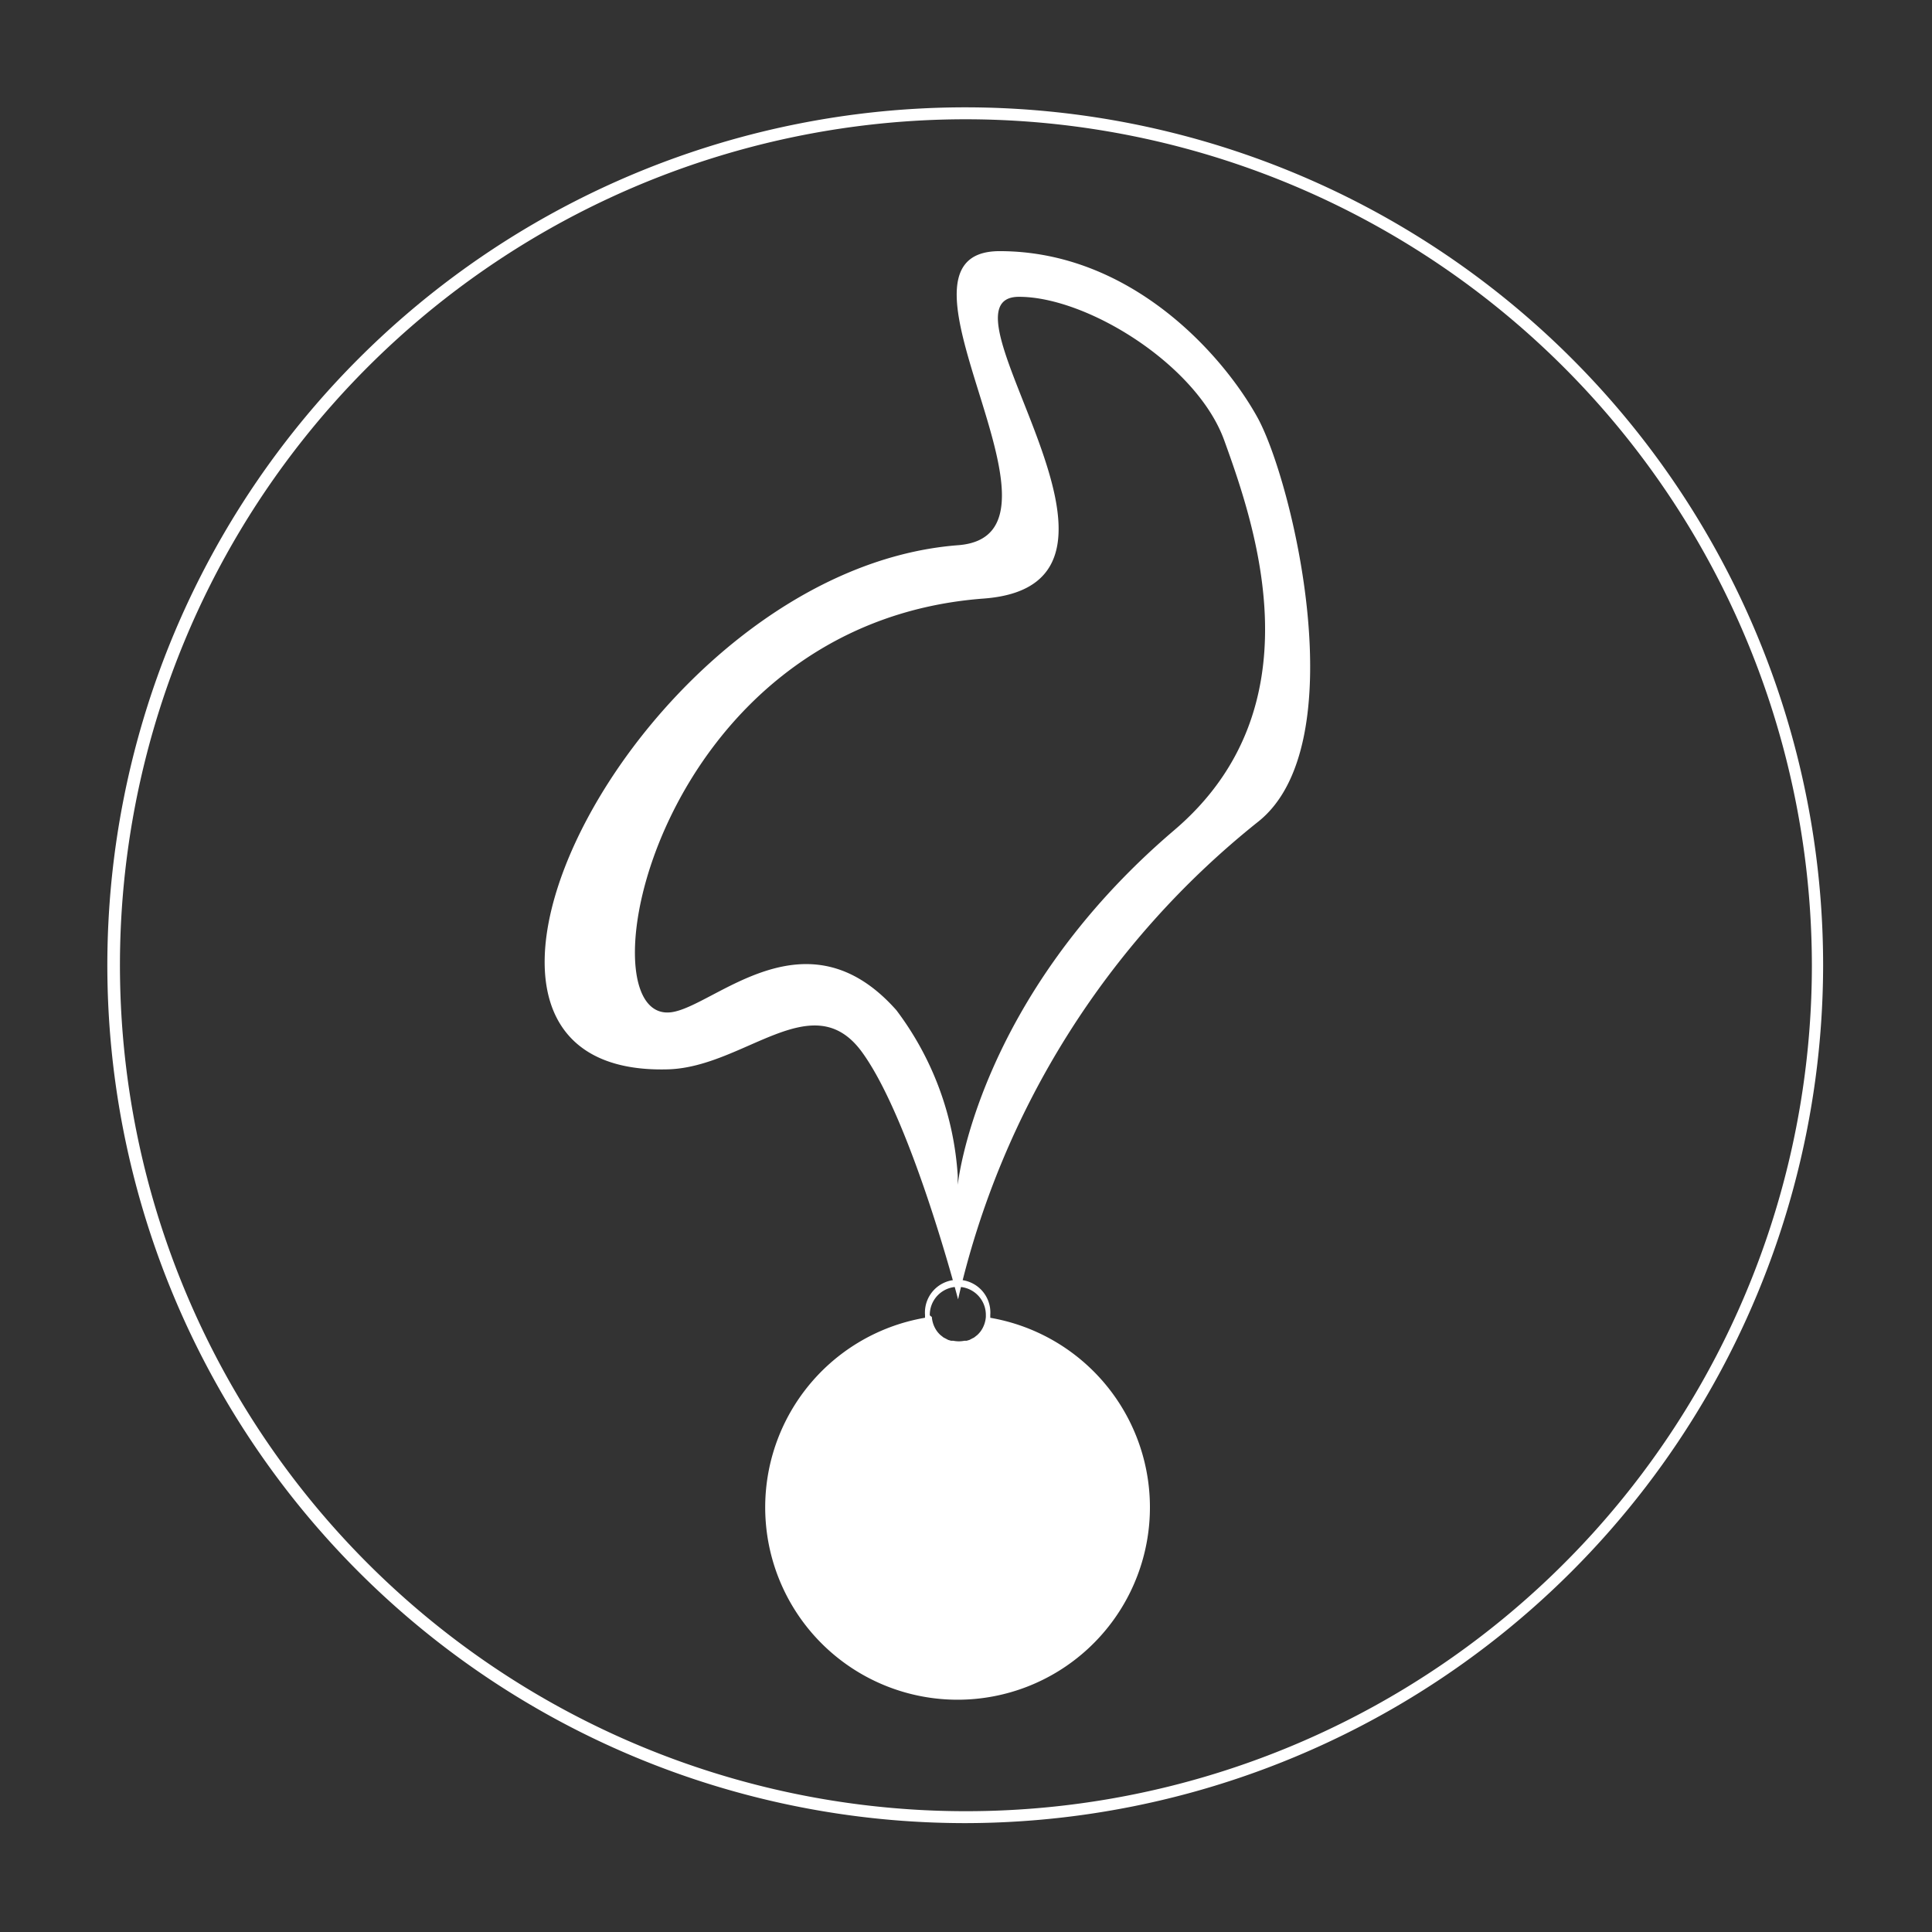 <svg id="Layer_1" data-name="Layer 1" xmlns="http://www.w3.org/2000/svg" viewBox="0 0 113.39 113.39"><rect x="0" y="0" width="113.39" height="113.39" fill="#333333" stroke="none"/><defs><style>.cls-1{fill:#fff;}</style></defs><title>icon-menu-erem</title><path class="cls-1" d="M56.69,107A50.35,50.35,0,1,1,107,56.69,50.41,50.41,0,0,1,56.69,107Zm0-100a49.65,49.65,0,1,0,49.65,49.65A49.7,49.7,0,0,0,56.69,7Z"/><path class="cls-1" d="M58.12,77.34c0-.05,0-.11,0-.17a1.92,1.92,0,1,0-3.83,0c0,.06,0,.11,0,.17a11.29,11.29,0,1,0,3.82,0Zm-3.55-.17a1.64,1.64,0,0,1,3.29,0s0,.08,0,.12h0a1.64,1.64,0,0,1-.31.85h0a1.72,1.72,0,0,1-.19.21l0,0-.19.15-.1.05-.17.09-.17.05-.13,0a1.63,1.63,0,0,1-.65,0l-.13,0-.17-.05-.17-.09-.1-.05-.19-.15,0,0a1.65,1.65,0,0,1-.19-.21h0a1.64,1.64,0,0,1-.31-.85h0S54.57,77.22,54.57,77.18Z"/><path class="cls-1" d="M73.79,24.48c-2.07-3.73-7.46-9.74-15.12-9.74S64,31.44,56.21,32c-18.62,1.45-33.77,31.24-17,30.76,4.49-.13,8.49-5,11.39-1s5.63,14.5,5.63,14.5a50.09,50.09,0,0,1,17.57-28C79.59,43.75,75.86,28.21,73.79,24.48ZM68.92,48.72C57.31,58.61,56.21,69.54,56.21,69.54V69a18,18,0,0,0-3.6-9.71c-5.32-6-10.69-.2-13.22.12-5.38.68-1-22.83,18.34-24.28,11.27-.84-3.31-17.72,2.08-17.71,4,0,10.46,4,12.05,8.45C73.75,31.09,77.31,41.57,68.92,48.72Z"/></svg>
